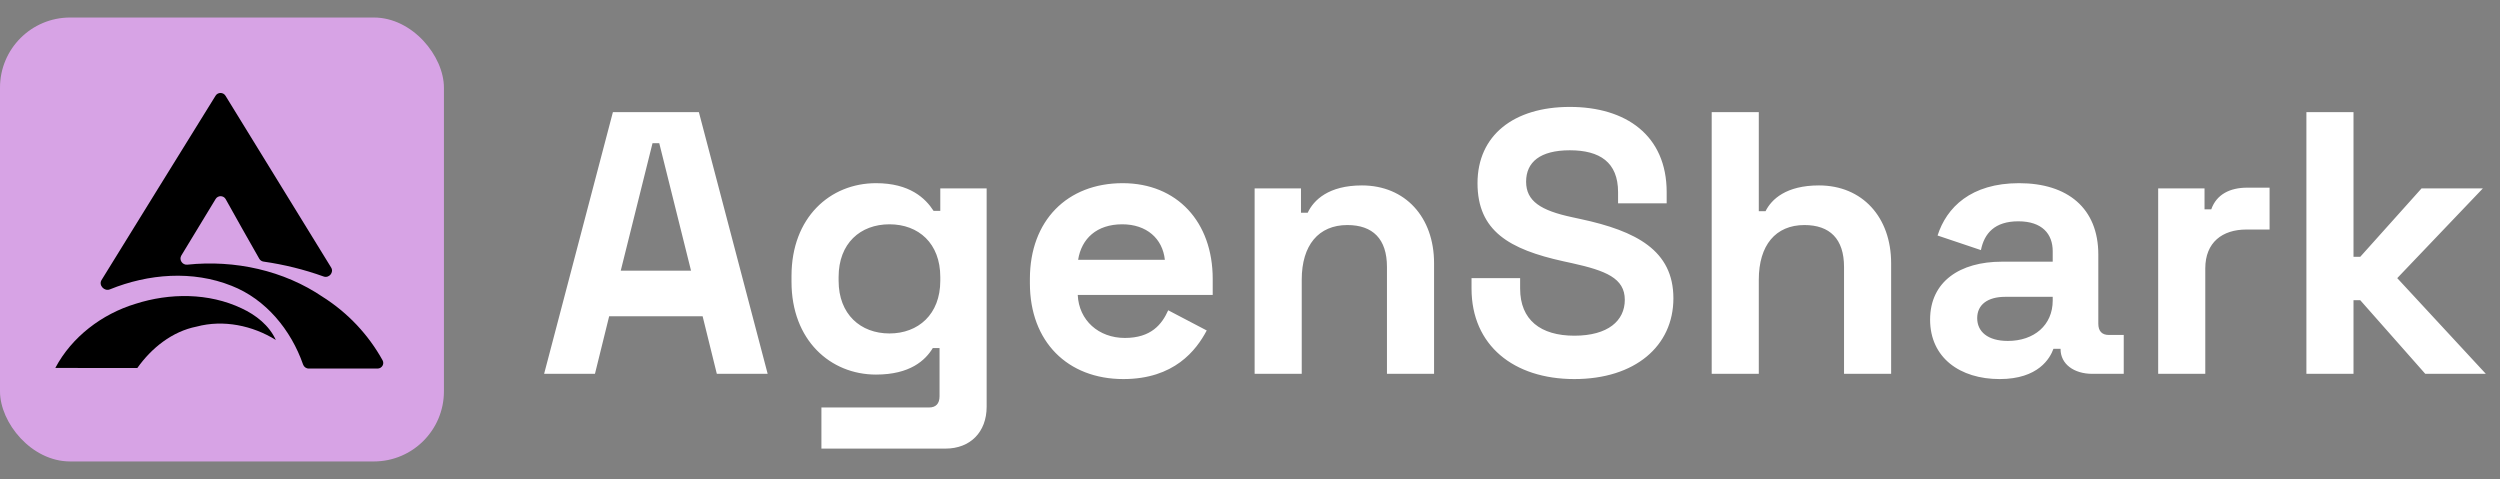 <svg width="214" height="41" viewBox="0 0 214 41" fill="none" xmlns="http://www.w3.org/2000/svg">
<rect x="0" y="0" width="214" height="41" fill="#808080" stroke="none"/>
<rect y="1.5" width="38" height="38" rx="6" fill="#D7A3E5"/>
<path d="M9.403 24.771C8.928 24.965 8.421 24.41 8.691 23.973C11.945 18.714 15.187 13.447 18.452 8.194C18.648 7.879 19.107 7.88 19.302 8.196C22.32 13.097 25.338 17.997 28.347 22.903C28.602 23.319 28.165 23.833 27.706 23.669C26.039 23.07 24.314 22.644 22.56 22.393C22.406 22.372 22.271 22.281 22.193 22.147C21.22 20.456 20.273 18.75 19.32 17.049C19.133 16.714 18.655 16.707 18.457 17.035C17.482 18.648 16.501 20.259 15.522 21.871C15.301 22.236 15.611 22.699 16.035 22.655C20.075 22.232 24.287 23.135 27.658 25.436C29.772 26.776 31.537 28.651 32.748 30.84C32.926 31.163 32.686 31.548 32.318 31.549C30.353 31.55 28.388 31.551 26.424 31.548C26.206 31.548 26.015 31.407 25.943 31.201C24.916 28.259 22.773 25.621 19.828 24.466C16.485 23.129 12.706 23.43 9.403 24.771Z" fill="black"/>
<path d="M11.59 26.01C14.53 25.066 17.864 25.056 20.688 26.396C21.908 26.964 23.04 27.85 23.61 29.1C21.614 27.862 19.128 27.344 16.834 27.956C14.736 28.37 12.97 29.788 11.754 31.502C9.414 31.494 7.076 31.51 4.736 31.494C6.144 28.836 8.73 26.878 11.59 26.01Z" fill="black"/>
<path d="M50.928 32H46.576L52.464 9.6H59.824L65.712 32H61.36L60.144 27.072H52.144L50.928 32ZM55.856 12.256L53.136 23.168H59.152L56.432 12.256H55.856ZM67.753 24.128V23.616C67.753 18.624 71.049 15.68 74.985 15.68C77.865 15.68 79.209 16.96 79.913 18.048H80.489V16.128H84.457V34.816C84.457 36.992 83.049 38.4 80.937 38.4H70.313V34.88H79.529C80.105 34.88 80.425 34.56 80.425 33.92V29.792H79.849C79.209 30.848 77.897 32.064 74.985 32.064C71.081 32.064 67.753 29.12 67.753 24.128ZM76.137 28.544C78.601 28.544 80.489 26.912 80.489 24.032V23.712C80.489 20.832 78.633 19.2 76.137 19.2C73.641 19.2 71.785 20.832 71.785 23.712V24.032C71.785 26.912 73.673 28.544 76.137 28.544ZM96.159 32.448C91.391 32.448 88.159 29.248 88.159 24.256V23.872C88.159 18.88 91.359 15.68 96.096 15.68C100.768 15.68 103.808 19.008 103.808 23.872V25.248H92.255C92.352 27.424 94.047 28.928 96.287 28.928C98.528 28.928 99.456 27.776 99.999 26.56L103.296 28.288C102.4 29.984 100.512 32.448 96.159 32.448ZM92.287 22.24H99.712C99.519 20.416 98.144 19.2 96.064 19.2C93.888 19.2 92.576 20.416 92.287 22.24ZM111.428 32H107.396V16.128H111.364V18.208H111.94C112.452 17.12 113.732 15.872 116.58 15.872C120.292 15.872 122.756 18.592 122.756 22.528V32H118.724V22.848C118.724 20.448 117.508 19.264 115.332 19.264C112.868 19.264 111.428 20.992 111.428 23.936V32ZM134.763 32.448C129.579 32.448 125.963 29.568 125.963 24.704V23.808H130.123V24.704C130.123 27.392 131.883 28.736 134.763 28.736C137.643 28.736 139.083 27.456 139.083 25.664C139.083 23.808 137.451 23.168 134.571 22.528L133.835 22.368C129.195 21.344 126.475 19.776 126.475 15.68C126.475 11.584 129.579 9.152 134.379 9.152C139.179 9.152 142.667 11.584 142.667 16.448V17.408H138.507V16.448C138.507 13.888 136.939 12.864 134.379 12.864C131.819 12.864 130.635 13.888 130.635 15.552C130.635 17.216 131.883 18.016 134.571 18.592L135.307 18.752C140.075 19.776 143.243 21.44 143.243 25.536C143.243 29.632 139.947 32.448 134.763 32.448ZM150.553 32H146.521V9.6H150.553V18.08H151.129C151.641 17.056 152.889 15.872 155.705 15.872C159.417 15.872 161.881 18.592 161.881 22.528V32H157.849V22.848C157.849 20.448 156.633 19.264 154.457 19.264C151.993 19.264 150.553 20.992 150.553 23.936V32ZM171.168 32.448C167.776 32.448 165.216 30.624 165.216 27.36C165.216 24.096 167.776 22.4 171.36 22.4H175.712V21.504C175.712 20.032 174.816 18.944 172.768 18.944C170.752 18.944 169.856 19.968 169.568 21.408L165.856 20.16C166.624 17.76 168.704 15.68 172.832 15.68C176.992 15.68 179.616 17.824 179.616 21.792V27.712C179.616 28.352 179.936 28.672 180.512 28.672H181.792V32H179.104C177.536 32 176.384 31.168 176.384 29.888V29.856H175.776C175.488 30.656 174.496 32.448 171.168 32.448ZM171.872 29.184C174.112 29.184 175.712 27.84 175.712 25.728V25.408H171.648C170.144 25.408 169.248 26.08 169.248 27.232C169.248 28.384 170.144 29.184 171.872 29.184ZM188.772 32H184.74V16.128H188.708V17.92H189.284C189.732 16.64 190.884 16.064 192.356 16.064H194.276V19.648H192.292C190.244 19.648 188.772 20.736 188.772 22.976V32ZM201.46 32H197.428V9.6H201.46V21.984H202.036L207.284 16.128H212.532L205.204 23.808L212.788 32H207.604L202.036 25.696H201.46V32Z" fill="white"/>
</svg>

